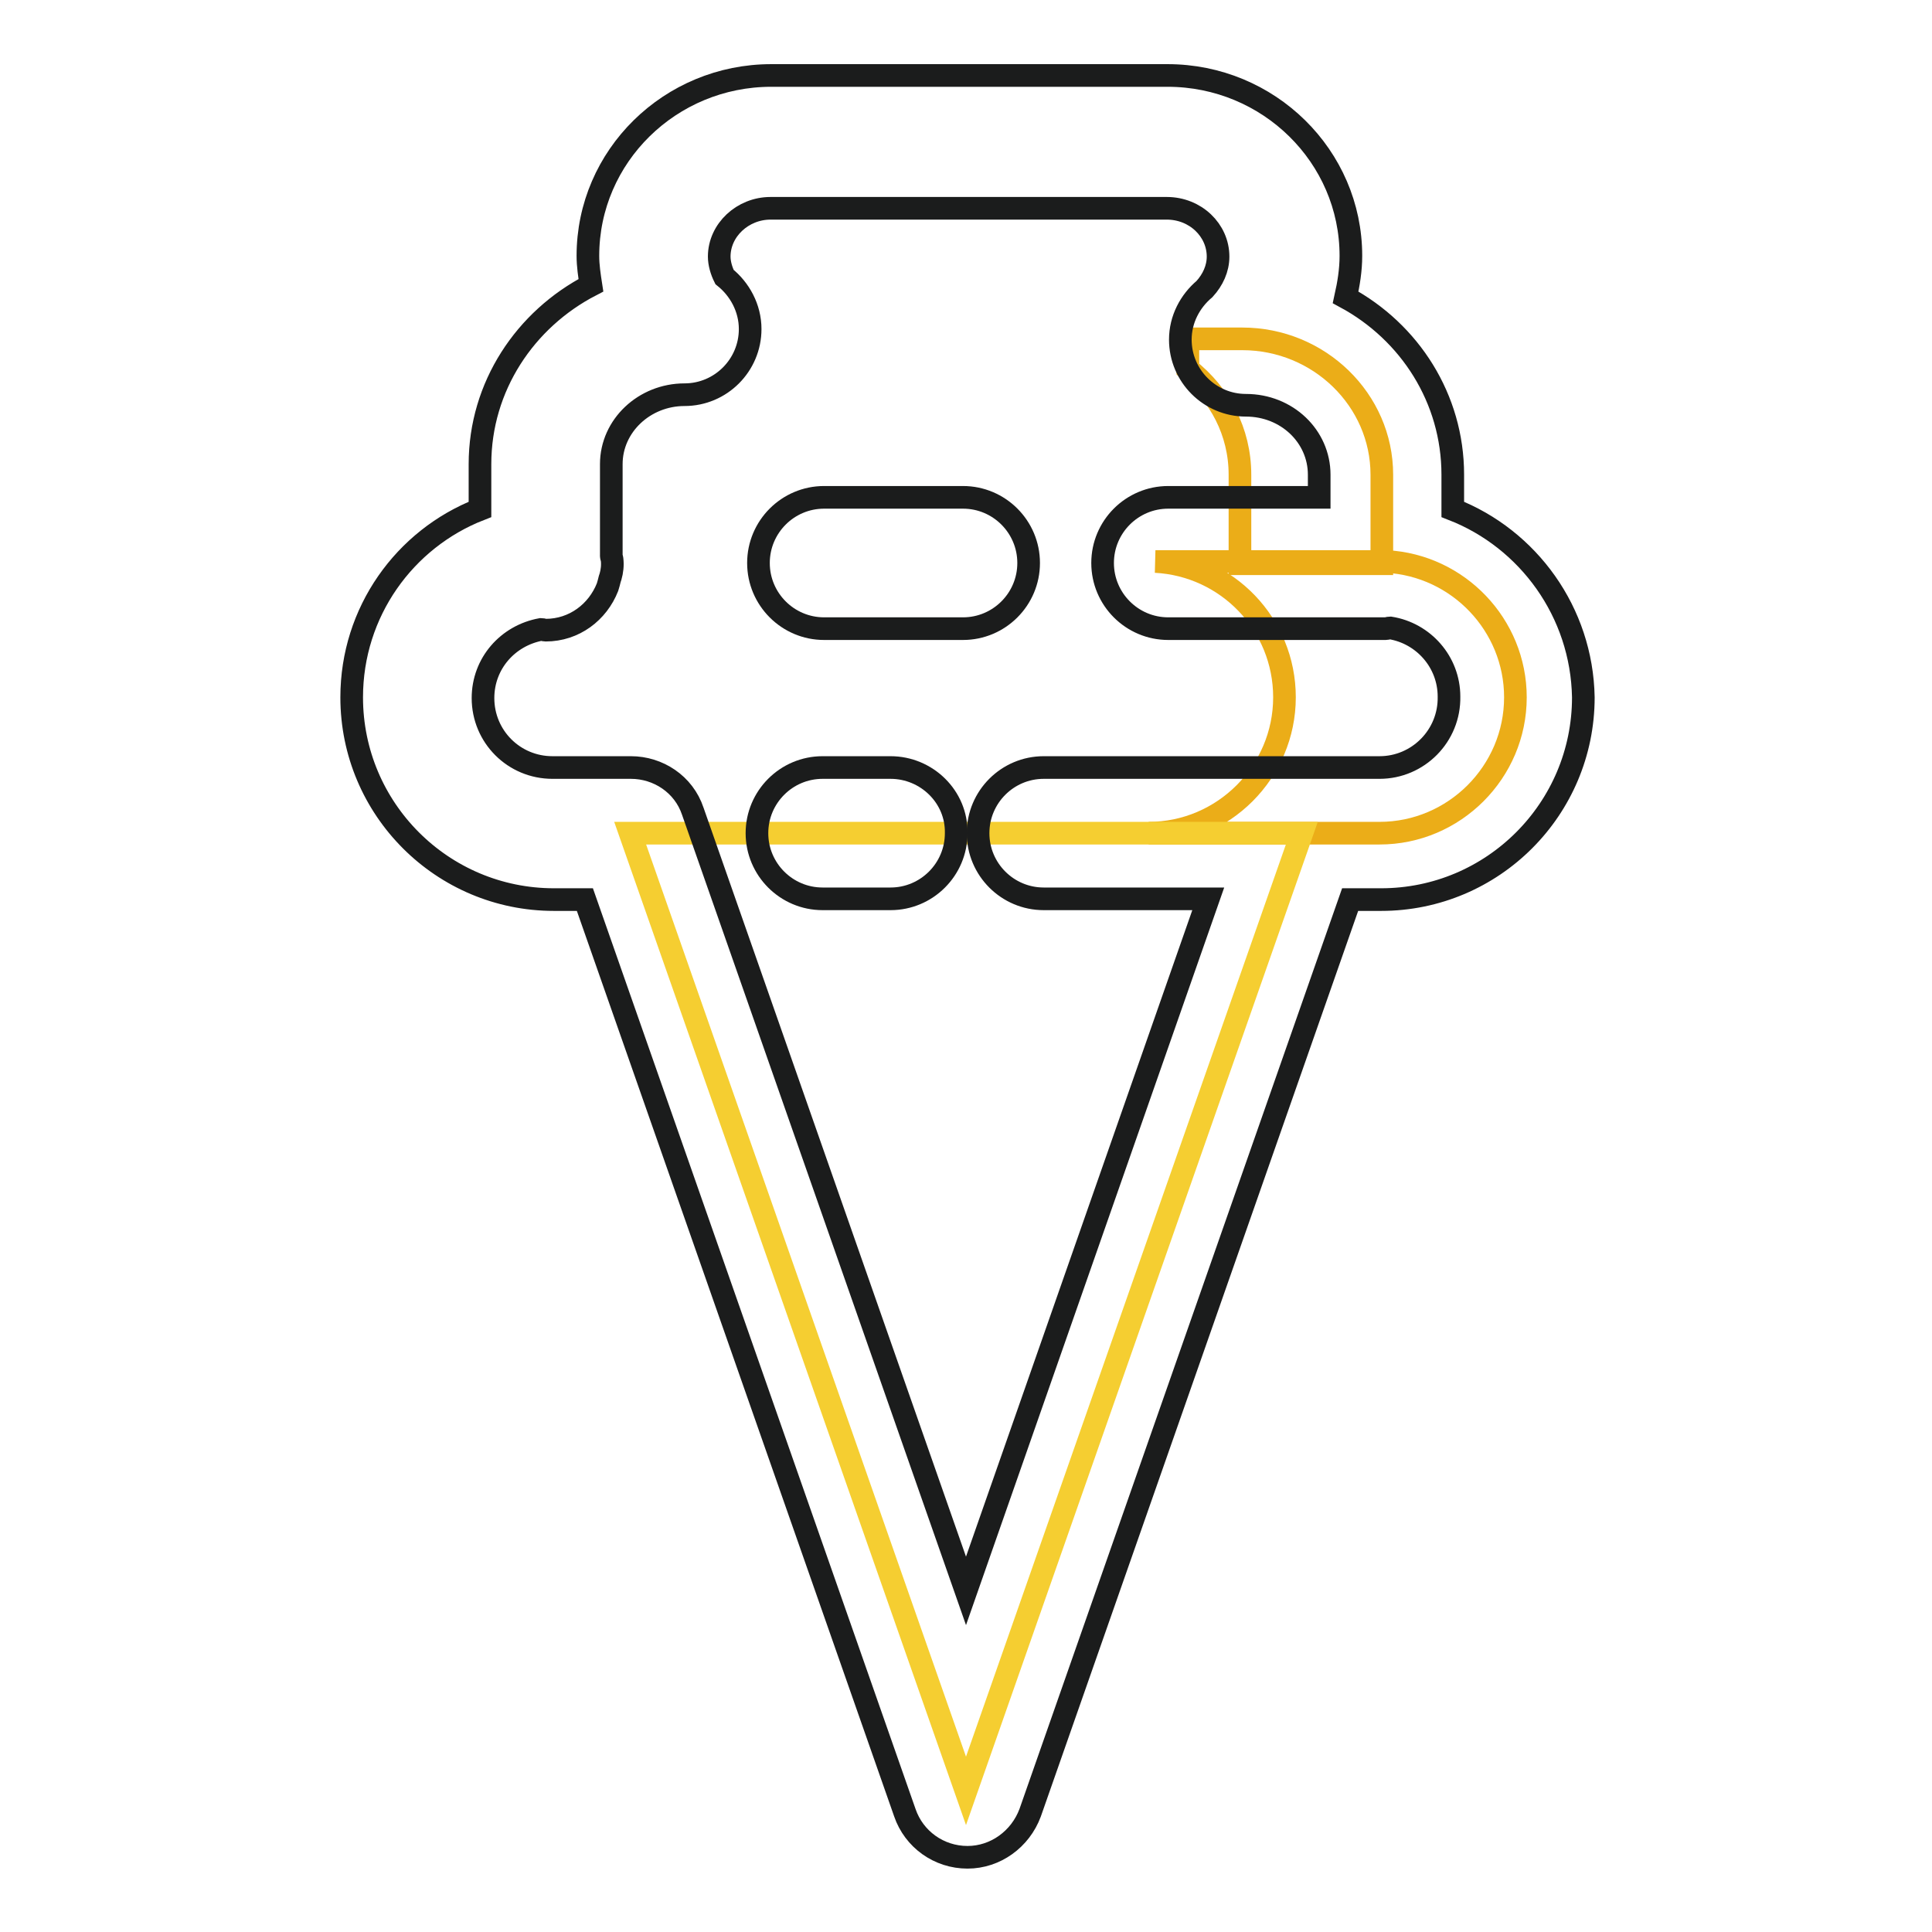 <?xml version="1.0" encoding="utf-8"?>
<!-- Svg Vector Icons : http://www.onlinewebfonts.com/icon -->
<!DOCTYPE svg PUBLIC "-//W3C//DTD SVG 1.1//EN" "http://www.w3.org/Graphics/SVG/1.1/DTD/svg11.dtd">
<svg version="1.1" xmlns="http://www.w3.org/2000/svg" xmlns:xlink="http://www.w3.org/1999/xlink" x="0px" y="0px" viewBox="0 0 256 256" enable-background="new 0 0 256 256" xml:space="preserve">
<g> <path stroke-width="3" fill-opacity="0" stroke="#ebad18"  d="M164.6,44.9h-7.2v4c4.2,3.3,6.9,8.3,6.9,14v11.8h18.8V62.9C183.1,53,174.8,44.9,164.6,44.9z"/> <path stroke-width="3" fill-opacity="0" stroke="#ebad18"  d="M183.7,74.4h-30.6c9.5,0.5,17.1,8.3,17.1,18c0,9.9-8.1,18-18,18h30.6c9.9,0,18-8.1,18-18 C200.8,82.8,193.2,74.9,183.7,74.4z"/> <path stroke-width="3" fill-opacity="0" stroke="#f5ce31"  d="M83.5,110.4L128,237.3l44.5-126.9H83.5z"/> <path stroke-width="3" fill-opacity="0" stroke="#1b1c1c"  d="M118,101.7h-9c-4.8,0-8.7,3.9-8.7,8.7c0,4.8,3.9,8.7,8.7,8.7h9c4.8,0,8.7-3.9,8.7-8.7 C126.8,105.6,122.8,101.7,118,101.7z"/> <path stroke-width="3" fill-opacity="0" stroke="#1b1c1c"  d="M192.5,67.5v-4.6c0-10.1-5.7-18.9-14.2-23.5c0.4-1.8,0.7-3.6,0.7-5.5c0-13.2-10.9-23.9-24.3-23.9h-52.5 c-13.4,0-24.3,10.7-24.3,23.9c0,1.3,0.2,2.6,0.4,3.9c-8.7,4.5-14.7,13.4-14.7,23.7v6c-10,3.9-17,13.6-17,24.9 c0,14.8,12,26.8,26.8,26.8h4.1l42.4,121c1.2,3.5,4.5,5.9,8.3,5.9c3.7,0,7-2.4,8.3-5.9l42.4-121h4.1c14.8,0,26.8-12,26.8-26.8 C209.6,81.1,202.5,71.4,192.5,67.5L192.5,67.5z M182.8,101.7h-44.5c-4.8,0-8.7,3.9-8.7,8.7c0,4.8,3.9,8.7,8.7,8.7h21.8L128,210.8 L91.8,107.5c-1.2-3.6-4.6-5.8-8.2-5.8c-0.1,0-0.2,0-0.3,0H73.2c-5.1,0-9.2-4.1-9.2-9.2c0-4.6,3.3-8.3,7.7-9.1 c0.2,0,0.4,0.1,0.6,0.1c3.8,0,6.9-2.4,8.2-5.7c0.1-0.3,0.2-0.7,0.3-1.1l0.1-0.3c0.2-0.7,0.3-1.5,0.2-2.3c0-0.1-0.1-0.3-0.1-0.4 V61.5c0-5.1,4.4-9.2,9.7-9.2c4.8,0,8.7-3.9,8.7-8.7c0-2.8-1.4-5.3-3.4-6.9c-0.4-0.8-0.7-1.8-0.7-2.7c0-3.5,3.1-6.4,6.8-6.4h52.5 c3.8,0,6.8,2.9,6.8,6.4c0,1.6-0.7,3.1-1.8,4.3c-1.9,1.6-3.2,4-3.2,6.7c0,4.8,3.9,8.7,8.7,8.7c5.4,0,9.7,4.1,9.7,9.2v3h-20 c-4.8,0-8.7,3.9-8.7,8.7c0,4.8,3.9,8.7,8.7,8.7h28.8c0.2,0,0.4-0.1,0.6-0.1c4.4,0.7,7.8,4.5,7.8,9.1 C192.1,97.5,187.9,101.7,182.8,101.7z"/> <path stroke-width="3" fill-opacity="0" stroke="#1b1c1c"  d="M127.6,65.9h-18.4c-4.8,0-8.7,3.9-8.7,8.7c0,4.8,3.9,8.7,8.7,8.7h18.4c4.8,0,8.7-3.9,8.7-8.7 C136.3,69.8,132.4,65.9,127.6,65.9z"/></g>
</svg>